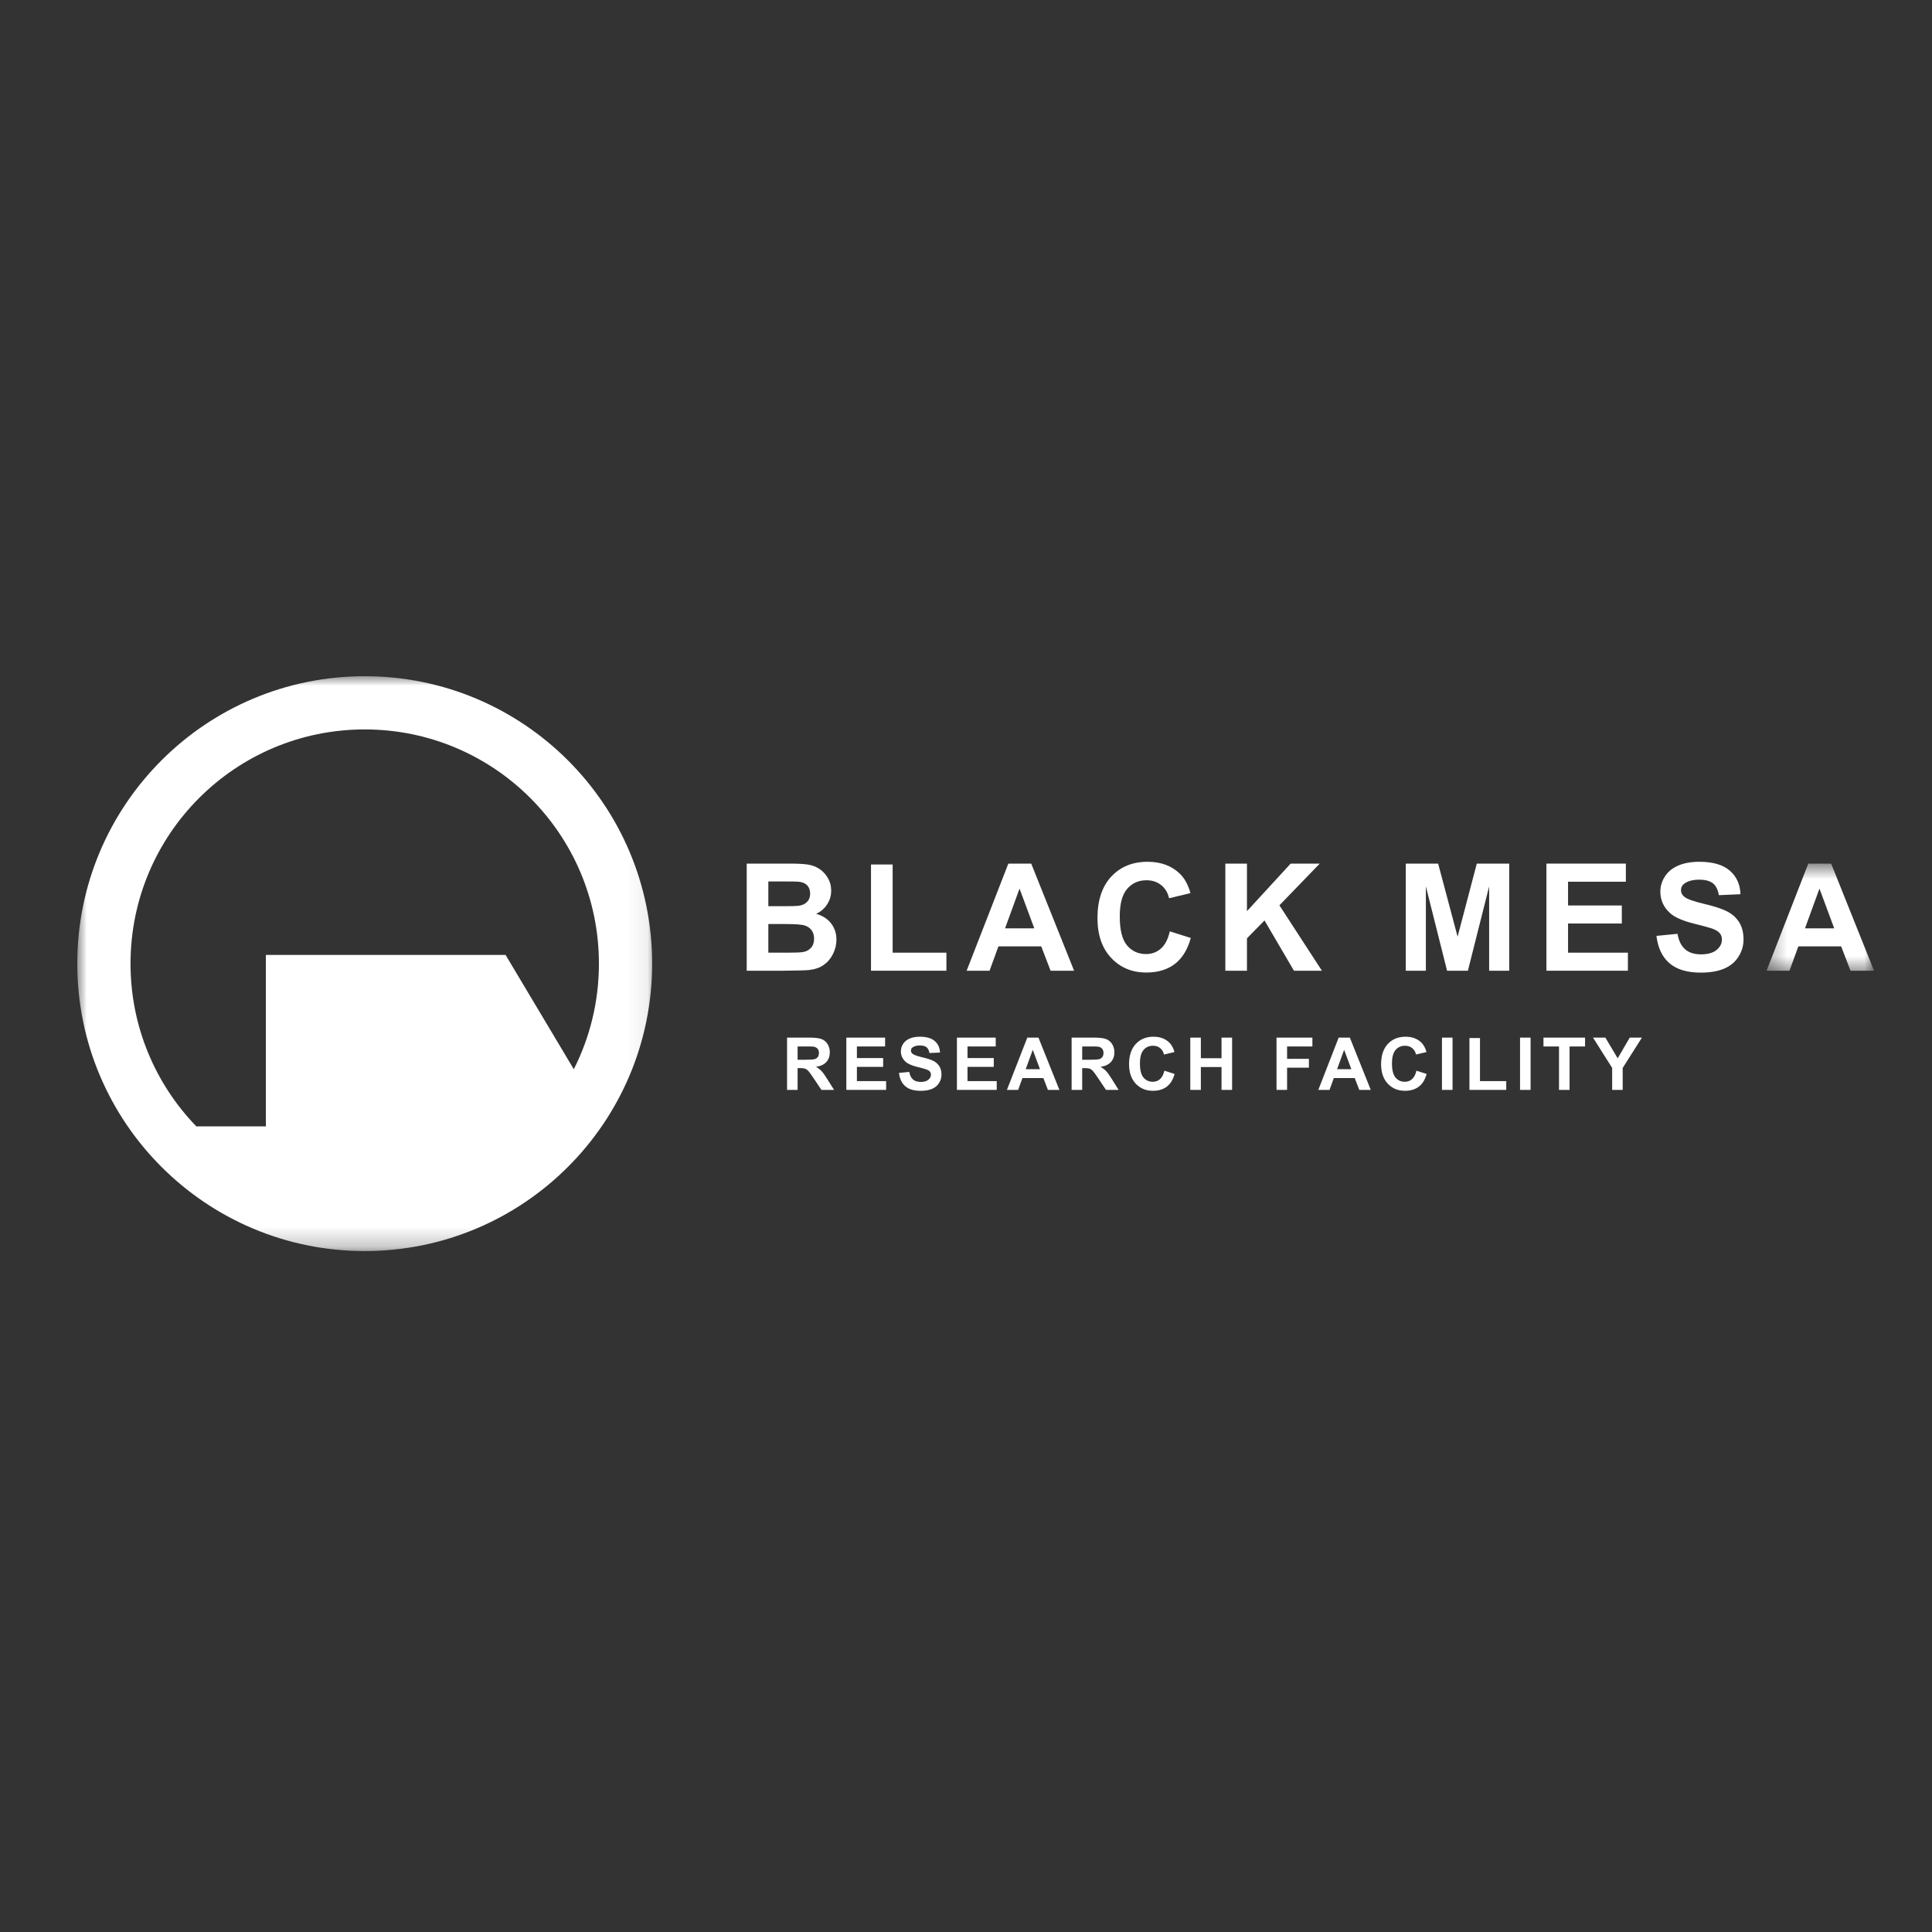 <?xml version="1.0" encoding="UTF-8"?> <svg xmlns="http://www.w3.org/2000/svg" width="100" height="100" viewBox="0 0 100 100" fill="none"><rect x="0" y="0" width="100" height="100" fill="#333333" stroke="none"/><path d="M39.769 47.828V49.31H40.806C41.209 49.31 41.465 49.298 41.573 49.276C41.74 49.246 41.875 49.172 41.98 49.054C42.085 48.938 42.137 48.78 42.137 48.584C42.137 48.417 42.097 48.276 42.016 48.16C41.935 48.044 41.818 47.96 41.666 47.907C41.513 47.854 41.182 47.828 40.673 47.828H39.769ZM39.769 45.623V46.905H40.503C40.939 46.905 41.211 46.899 41.316 46.886C41.508 46.864 41.658 46.797 41.768 46.687C41.878 46.578 41.933 46.434 41.933 46.255C41.933 46.083 41.885 45.944 41.791 45.836C41.696 45.73 41.556 45.664 41.37 45.642C41.259 45.629 40.939 45.623 40.412 45.623H39.769ZM38.65 44.7H40.866C41.305 44.7 41.632 44.718 41.847 44.755C42.063 44.792 42.256 44.868 42.426 44.984C42.596 45.1 42.738 45.255 42.851 45.447C42.965 45.641 43.022 45.856 43.022 46.096C43.022 46.356 42.952 46.594 42.812 46.81C42.672 47.027 42.482 47.19 42.243 47.298C42.581 47.396 42.84 47.564 43.022 47.801C43.203 48.038 43.294 48.317 43.294 48.637C43.294 48.889 43.236 49.134 43.118 49.372C43.001 49.611 42.841 49.801 42.638 49.943C42.434 50.086 42.185 50.173 41.887 50.206C41.7 50.227 41.251 50.239 40.538 50.244H38.65" fill="white"></path><path d="M45.083 50.244V44.746H46.203V49.31H48.986V50.244" fill="white"></path><path d="M53.535 48.05L52.771 45.994L52.022 48.05H53.535ZM55.595 50.244H54.378L53.894 48.985H51.678L51.22 50.244H50.033L52.192 44.7H53.376" fill="white"></path><path d="M60.549 48.206L61.635 48.55C61.468 49.155 61.191 49.604 60.804 49.898C60.418 50.191 59.927 50.338 59.332 50.338C58.596 50.338 57.99 50.087 57.517 49.584C57.042 49.081 56.805 48.393 56.805 47.521C56.805 46.599 57.044 45.882 57.52 45.371C57.996 44.861 58.623 44.606 59.4 44.606C60.078 44.606 60.628 44.806 61.052 45.207C61.305 45.444 61.494 45.784 61.619 46.228L60.511 46.493C60.446 46.205 60.309 45.978 60.101 45.812C59.893 45.646 59.641 45.562 59.343 45.562C58.932 45.562 58.599 45.71 58.343 46.005C58.087 46.3 57.959 46.778 57.959 47.438C57.959 48.139 58.085 48.638 58.337 48.936C58.59 49.233 58.917 49.382 59.32 49.382C59.617 49.382 59.874 49.287 60.088 49.098C60.303 48.909 60.456 48.612 60.549 48.206Z" fill="white"></path><path d="M63.423 50.244V44.7H64.542V47.162L66.804 44.7H68.309L66.222 46.859L68.422 50.244H66.975L65.45 47.642L64.542 48.569V50.244" fill="white"></path><path d="M72.763 50.244V44.7H74.438L75.445 48.482L76.439 44.7H78.118V50.244H77.078V45.88L75.978 50.244H74.9L73.803 45.88V50.244" fill="white"></path><path d="M80.043 50.244V44.7H84.154V45.638H81.162V46.867H83.945V47.801H81.162V49.31H84.26V50.244" fill="white"></path><path d="M85.738 48.44L86.827 48.334C86.892 48.7 87.026 48.968 87.226 49.139C87.426 49.311 87.697 49.397 88.037 49.397C88.397 49.397 88.669 49.321 88.852 49.168C89.035 49.016 89.126 48.838 89.126 48.633C89.126 48.502 89.088 48.391 89.011 48.298C88.934 48.206 88.8 48.126 88.608 48.058C88.477 48.013 88.178 47.932 87.713 47.816C87.112 47.667 86.691 47.485 86.449 47.268C86.109 46.963 85.939 46.591 85.939 46.153C85.939 45.87 86.018 45.606 86.179 45.36C86.339 45.114 86.569 44.927 86.871 44.799C87.172 44.67 87.535 44.606 87.962 44.606C88.658 44.606 89.181 44.759 89.533 45.064C89.884 45.368 90.069 45.775 90.087 46.285L88.967 46.334C88.92 46.05 88.817 45.844 88.66 45.719C88.502 45.595 88.265 45.532 87.951 45.532C87.625 45.532 87.37 45.599 87.186 45.732C87.068 45.818 87.008 45.933 87.008 46.077C87.008 46.208 87.064 46.32 87.175 46.413C87.316 46.532 87.659 46.656 88.204 46.784C88.748 46.913 89.151 47.046 89.412 47.183C89.673 47.32 89.877 47.508 90.025 47.746C90.172 47.984 90.245 48.279 90.245 48.629C90.245 48.947 90.158 49.244 89.981 49.522C89.805 49.8 89.555 50.005 89.232 50.14C88.91 50.275 88.507 50.343 88.026 50.343C87.325 50.343 86.787 50.18 86.411 49.856C86.036 49.532 85.811 49.06 85.738 48.44Z" fill="white"></path><mask id="mask0_43_21" style="mask-type:luminance" maskUnits="userSpaceOnUse" x="91" y="44" width="6" height="7"><path d="M91.351 44.681H97V50.402H91.351V44.681Z" fill="white"></path></mask><g mask="url(#mask0_43_21)"><path d="M94.939 48.05L94.175 45.994L93.426 48.05H94.939ZM97 50.244H95.782L95.298 48.985H93.082L92.624 50.244H91.437L93.597 44.7H94.78" fill="white"></path></g><path d="M41.284 54.852H41.689C41.951 54.852 42.114 54.84 42.179 54.818C42.245 54.797 42.296 54.758 42.333 54.704C42.37 54.65 42.388 54.582 42.388 54.501C42.388 54.41 42.364 54.336 42.315 54.28C42.266 54.224 42.198 54.189 42.11 54.174C42.065 54.167 41.932 54.165 41.711 54.165H41.284V54.852ZM40.738 56.413V53.707H41.888C42.178 53.707 42.387 53.731 42.518 53.78C42.65 53.829 42.754 53.915 42.833 54.039C42.912 54.163 42.951 54.306 42.951 54.466C42.951 54.669 42.892 54.836 42.772 54.968C42.653 55.101 42.474 55.184 42.237 55.219C42.355 55.288 42.453 55.364 42.529 55.446C42.606 55.529 42.711 55.675 42.84 55.886L43.171 56.413H42.517L42.123 55.825C41.982 55.614 41.886 55.482 41.834 55.427C41.783 55.372 41.728 55.335 41.67 55.314C41.612 55.294 41.52 55.284 41.395 55.284H41.284V56.413" fill="white"></path><path d="M43.806 56.413V53.707H45.813V54.165H44.353V54.765H45.712V55.221H44.353V55.958H45.866V56.413" fill="white"></path><path d="M46.531 55.533L47.063 55.482C47.095 55.66 47.159 55.791 47.257 55.874C47.355 55.959 47.487 56 47.653 56C47.83 56 47.962 55.963 48.051 55.888C48.14 55.814 48.185 55.727 48.185 55.627C48.185 55.563 48.166 55.508 48.129 55.464C48.091 55.419 48.026 55.379 47.932 55.347C47.868 55.324 47.722 55.285 47.494 55.228C47.201 55.156 46.996 55.066 46.878 54.961C46.711 54.811 46.629 54.63 46.629 54.416C46.629 54.278 46.667 54.149 46.746 54.029C46.824 53.909 46.937 53.818 47.084 53.755C47.23 53.692 47.408 53.66 47.616 53.66C47.956 53.66 48.212 53.735 48.383 53.884C48.555 54.033 48.645 54.232 48.654 54.48L48.107 54.504C48.084 54.365 48.034 54.265 47.957 54.204C47.88 54.143 47.764 54.113 47.61 54.113C47.452 54.113 47.328 54.146 47.238 54.211C47.18 54.252 47.151 54.308 47.151 54.379C47.151 54.443 47.178 54.498 47.232 54.543C47.301 54.602 47.469 54.662 47.734 54.724C48.001 54.787 48.197 54.852 48.325 54.919C48.452 54.986 48.551 55.078 48.624 55.194C48.696 55.311 48.731 55.454 48.731 55.625C48.731 55.781 48.688 55.926 48.602 56.061C48.516 56.197 48.394 56.297 48.237 56.363C48.079 56.429 47.883 56.461 47.647 56.461C47.305 56.461 47.042 56.382 46.859 56.224C46.676 56.066 46.566 55.836 46.531 55.533Z" fill="white"></path><path d="M49.531 56.413V53.707H51.538V54.165H50.078V54.765H51.437V55.221H50.078V55.958H51.59V56.413" fill="white"></path><path d="M53.829 55.342L53.456 54.339L53.09 55.342H53.829ZM54.834 56.413H54.24L54.004 55.799H52.922L52.699 56.413H52.118L53.173 53.707H53.751" fill="white"></path><path d="M56.014 54.852H56.418C56.68 54.852 56.843 54.84 56.909 54.818C56.974 54.797 57.025 54.758 57.062 54.704C57.099 54.65 57.117 54.582 57.117 54.501C57.117 54.41 57.093 54.336 57.044 54.28C56.996 54.224 56.927 54.189 56.839 54.174C56.794 54.167 56.662 54.165 56.439 54.165H56.014V54.852ZM55.467 56.413V53.707H56.617C56.907 53.707 57.116 53.731 57.248 53.78C57.379 53.829 57.483 53.915 57.562 54.039C57.641 54.163 57.681 54.306 57.681 54.466C57.681 54.669 57.621 54.836 57.501 54.968C57.382 55.101 57.204 55.184 56.966 55.219C57.084 55.288 57.182 55.364 57.259 55.446C57.336 55.529 57.439 55.675 57.57 55.886L57.9 56.413H57.246L56.852 55.825C56.711 55.614 56.615 55.482 56.564 55.427C56.512 55.372 56.457 55.335 56.399 55.314C56.341 55.294 56.25 55.284 56.124 55.284H56.014V56.413" fill="white"></path><path d="M60.268 55.419L60.797 55.587C60.717 55.881 60.582 56.101 60.393 56.245C60.204 56.388 59.964 56.46 59.673 56.46C59.314 56.46 59.018 56.337 58.787 56.092C58.556 55.846 58.44 55.51 58.44 55.084C58.44 54.634 58.557 54.283 58.789 54.034C59.022 53.785 59.328 53.66 59.707 53.66C60.038 53.66 60.307 53.758 60.513 53.954C60.637 54.07 60.729 54.236 60.791 54.453L60.249 54.582C60.217 54.442 60.151 54.331 60.049 54.249C59.947 54.168 59.825 54.128 59.678 54.128C59.478 54.128 59.316 54.2 59.191 54.344C59.066 54.488 59.003 54.721 59.003 55.043C59.003 55.386 59.065 55.629 59.188 55.775C59.311 55.92 59.471 55.992 59.668 55.992C59.813 55.992 59.938 55.947 60.043 55.854C60.148 55.762 60.222 55.617 60.268 55.419Z" fill="white"></path><path d="M61.609 56.413V53.707H62.156V54.773H63.226V53.707H63.773V56.413H63.226V55.23H62.156V56.413" fill="white"></path><path d="M66.073 56.413V53.707H67.929V54.165H66.619V54.805H67.749V55.263H66.619V56.413" fill="white"></path><path d="M69.945 55.342L69.572 54.339L69.207 55.342H69.945ZM70.951 56.413H70.357L70.12 55.799H69.038L68.815 56.413H68.236L69.289 53.707H69.868" fill="white"></path><path d="M73.313 55.419L73.843 55.587C73.762 55.881 73.627 56.101 73.438 56.245C73.249 56.388 73.009 56.46 72.719 56.46C72.359 56.46 72.064 56.337 71.832 56.092C71.601 55.846 71.485 55.51 71.485 55.084C71.485 54.634 71.602 54.283 71.834 54.034C72.067 53.785 72.373 53.66 72.752 53.66C73.083 53.66 73.352 53.758 73.559 53.954C73.682 54.07 73.774 54.236 73.836 54.453L73.294 54.582C73.263 54.442 73.197 54.331 73.094 54.249C72.993 54.168 72.87 54.128 72.725 54.128C72.523 54.128 72.361 54.2 72.236 54.344C72.111 54.488 72.048 54.721 72.048 55.043C72.048 55.386 72.11 55.629 72.233 55.775C72.356 55.92 72.516 55.992 72.713 55.992C72.859 55.992 72.983 55.947 73.088 55.854C73.193 55.762 73.268 55.617 73.313 55.419Z" fill="white"></path><path d="M74.636 56.413H75.183V53.707H74.636V56.413Z" fill="white"></path><path d="M76.058 56.413V53.729H76.604V55.958H77.963V56.413" fill="white"></path><path d="M78.677 56.413H79.223V53.707H78.677V56.413Z" fill="white"></path><path d="M80.694 56.413V54.165H79.89V53.707H82.042V54.165H81.24V56.413" fill="white"></path><path d="M83.445 56.413V55.275L82.454 53.707H83.094L83.731 54.778L84.355 53.707H84.985L83.99 55.278V56.413" fill="white"></path><mask id="mask1_43_21" style="mask-type:luminance" maskUnits="userSpaceOnUse" x="4" y="35" width="30" height="30"><path d="M4 35H33.924V64.755H4V35Z" fill="white"></path></mask><g mask="url(#mask1_43_21)"><path d="M26.169 49.427H13.762V58.3H10.16C8.052 56.118 6.756 53.149 6.756 49.877C6.756 43.182 12.182 37.755 18.878 37.755C25.572 37.755 31 43.182 31 49.877C31 51.843 30.532 53.701 29.7 55.343L26.169 49.427ZM18.878 35C10.661 35 4 41.66 4 49.877C4 58.094 10.661 64.755 18.878 64.755C27.094 64.755 33.755 58.094 33.755 49.877C33.755 41.66 27.094 35 18.878 35Z" fill="white"></path></g></svg> 